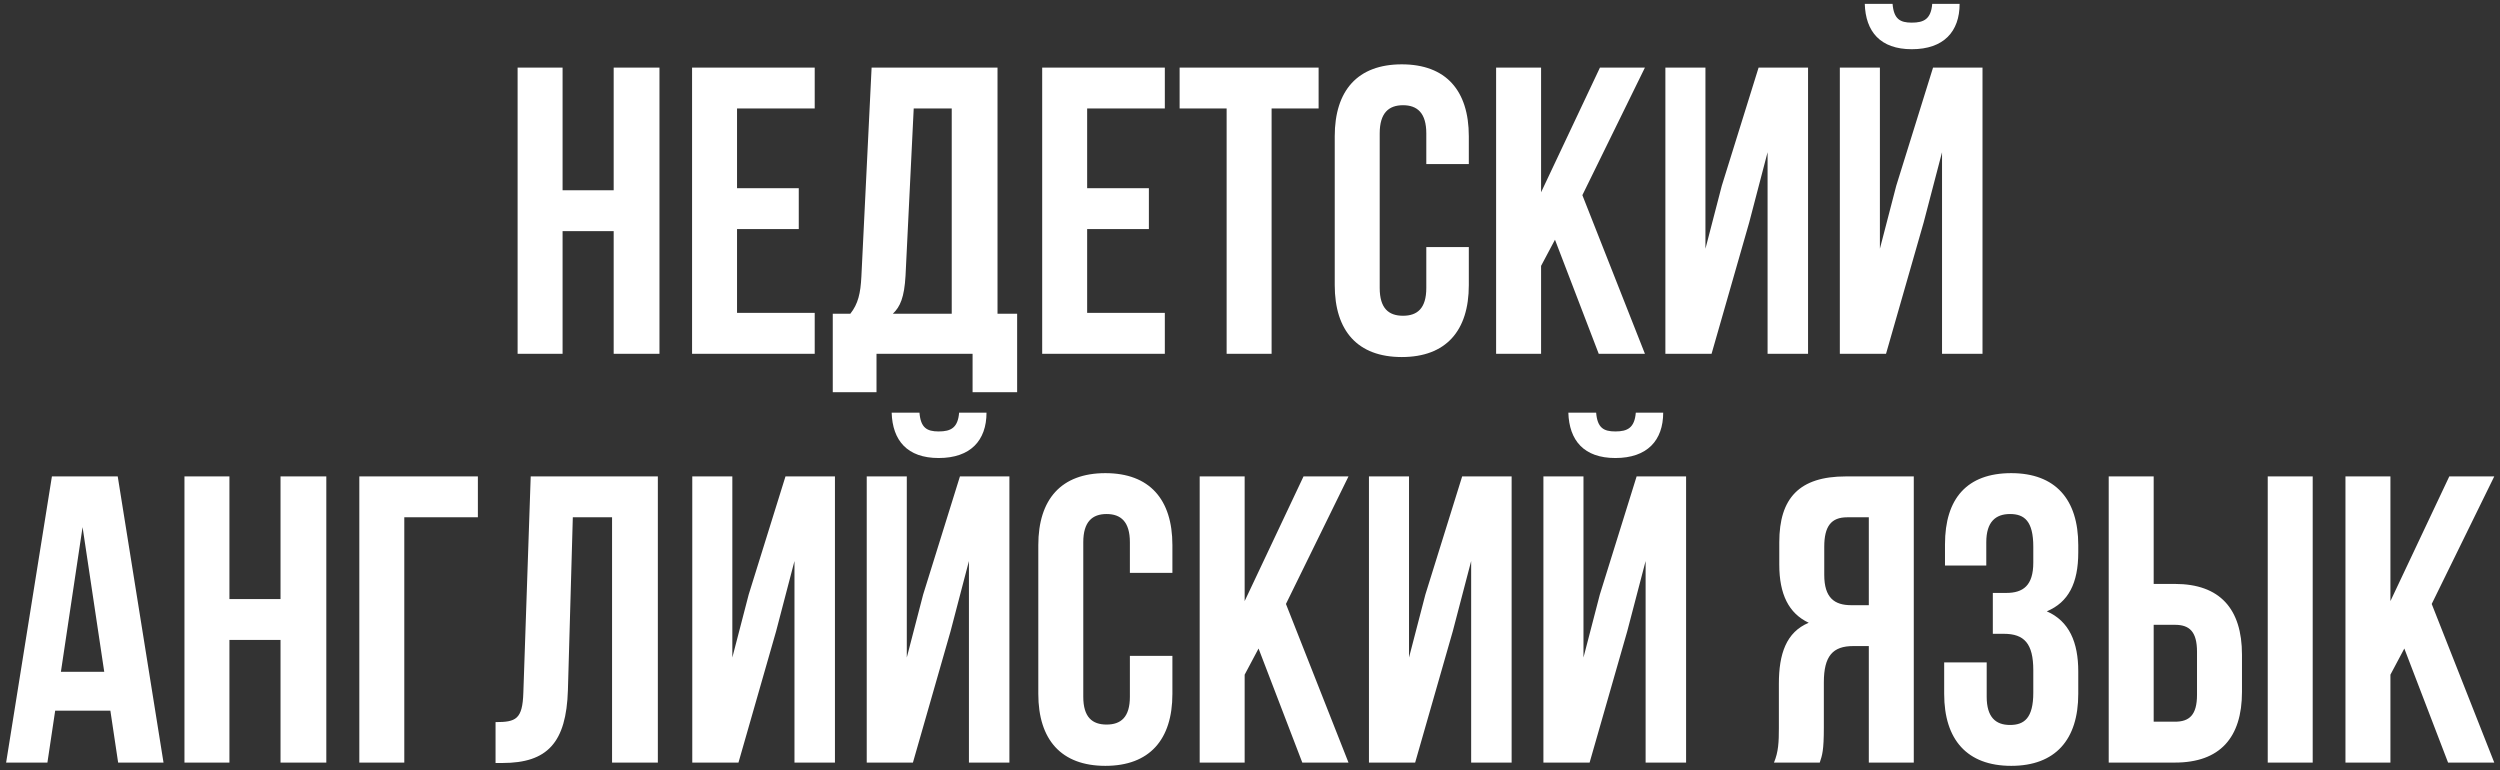 <?xml version="1.0" encoding="UTF-8"?> <svg xmlns="http://www.w3.org/2000/svg" width="318" height="98" viewBox="0 0 318 98" fill="none"><rect x="0" y="0" width="318" height="98" fill="#333333" stroke="none"/> <path d="M71.56 45V29.4H78.06V45H83.884V8.6H78.06V24.2H71.56V8.6H65.84V45H71.56ZM93.751 23.94V13.8H103.631V8.6H88.031V45H103.631V39.8H93.751V29.14H101.603V23.94H93.751ZM123.712 49.888H129.38V39.904H126.884V8.6H110.868L109.568 35.172C109.464 37.304 109.152 38.656 108.164 39.904H105.928V49.888H111.492V45H123.712V49.888ZM115.184 35.068L116.224 13.8H121.06V39.904H113.572C114.508 39.02 115.028 37.824 115.184 35.068ZM138.286 23.94V13.8H148.166V8.6H132.566V45H148.166V39.8H138.286V29.14H146.138V23.94H138.286ZM150.047 8.6V13.8H156.027V45H161.747V13.8H167.727V8.6H150.047ZM186.834 31.428H181.426V36.628C181.426 39.228 180.282 40.164 178.462 40.164C176.642 40.164 175.498 39.228 175.498 36.628V16.972C175.498 14.372 176.642 13.384 178.462 13.384C180.282 13.384 181.426 14.372 181.426 16.972V20.872H186.834V17.336C186.834 11.512 183.922 8.184 178.306 8.184C172.69 8.184 169.778 11.512 169.778 17.336V36.264C169.778 42.088 172.69 45.416 178.306 45.416C183.922 45.416 186.834 42.088 186.834 36.264V31.428ZM197.793 30.492L203.357 45H209.233L201.277 24.824L209.233 8.6H203.513L196.025 24.46V8.6H190.305V45H196.025V33.82L197.793 30.492ZM217.712 45L222.496 28.308L224.836 19.364V45H229.984V8.6H223.692L219.012 23.628L216.932 31.636V8.6H211.836V45H217.712ZM245.779 0.488C245.623 2.412 244.739 2.88 243.179 2.88C241.671 2.88 240.891 2.412 240.735 0.488H237.199C237.303 4.024 239.175 6.26 243.179 6.26C247.235 6.26 249.263 4.024 249.263 0.488H245.779ZM244.687 28.308L239.903 45H234.027V8.6H239.123V31.636L241.203 23.628L245.883 8.6H252.175V45H247.027V19.364L244.687 28.308ZM20.799 97L14.975 60.6H6.603L0.779 97H6.031L7.019 90.396H14.039L15.027 97H20.799ZM7.747 85.456L10.503 67.048L13.259 85.456H7.747ZM29.183 97V81.4H35.683V97H41.507V60.6H35.683V76.2H29.183V60.6H23.463V97H29.183ZM45.706 97H51.426V65.8H60.786V60.6H45.706V97ZM63.034 91.852V97.052H63.918C69.638 97.052 72.03 94.452 72.238 87.796L72.862 65.8H77.854V97H83.678V60.6H67.506L66.57 88.108C66.466 91.488 65.634 91.852 63.034 91.852ZM93.933 97L98.717 80.308L101.057 71.364V97H106.205V60.6H99.913L95.233 75.628L93.153 83.636V60.6H88.057V97H93.933ZM122 52.488C121.844 54.412 120.96 54.88 119.4 54.88C117.892 54.88 117.112 54.412 116.956 52.488H113.42C113.524 56.024 115.396 58.26 119.4 58.26C123.456 58.26 125.484 56.024 125.484 52.488H122ZM120.908 80.308L116.124 97H110.248V60.6H115.344V83.636L117.424 75.628L122.104 60.6H128.396V97H123.248V71.364L120.908 80.308ZM149.129 83.428H143.721V88.628C143.721 91.228 142.577 92.164 140.757 92.164C138.937 92.164 137.793 91.228 137.793 88.628V68.972C137.793 66.372 138.937 65.384 140.757 65.384C142.577 65.384 143.721 66.372 143.721 68.972V72.872H149.129V69.336C149.129 63.512 146.217 60.184 140.601 60.184C134.985 60.184 132.073 63.512 132.073 69.336V88.264C132.073 94.088 134.985 97.416 140.601 97.416C146.217 97.416 149.129 94.088 149.129 88.264V83.428ZM160.088 82.492L165.652 97H171.528L163.572 76.824L171.528 60.6H165.808L158.32 76.46V60.6H152.6V97H158.32V85.82L160.088 82.492ZM180.007 97L184.791 80.308L187.131 71.364V97H192.279V60.6H185.987L181.307 75.628L179.227 83.636V60.6H174.131V97H180.007ZM208.074 52.488C207.918 54.412 207.034 54.88 205.474 54.88C203.966 54.88 203.186 54.412 203.03 52.488H199.494C199.598 56.024 201.47 58.26 205.474 58.26C209.53 58.26 211.558 56.024 211.558 52.488H208.074ZM206.982 80.308L202.198 97H196.322V60.6H201.418V83.636L203.498 75.628L208.178 60.6H214.47V97H209.322V71.364L206.982 80.308ZM225.649 97H231.473C231.785 96.064 231.993 95.492 231.993 92.528V86.808C231.993 83.428 233.137 82.18 235.737 82.18H237.713V97H243.433V60.6H234.801C228.873 60.6 226.325 63.356 226.325 68.972V71.832C226.325 75.576 227.521 78.02 230.069 79.216C227.209 80.412 226.273 83.168 226.273 86.964V92.58C226.273 94.348 226.221 95.648 225.649 97ZM234.957 65.8H237.713V76.98H235.477C233.345 76.98 232.045 76.044 232.045 73.132V69.544C232.045 66.944 232.929 65.8 234.957 65.8ZM258.635 69.544V71.572C258.635 74.484 257.335 75.42 255.203 75.42H253.487V80.62H254.891C257.491 80.62 258.635 81.868 258.635 85.248V88.108C258.635 91.332 257.491 92.216 255.671 92.216C253.851 92.216 252.707 91.228 252.707 88.628V84.26H247.299V88.264C247.299 94.088 250.211 97.416 255.827 97.416C261.443 97.416 264.355 94.088 264.355 88.264V85.404C264.355 81.712 263.211 79.008 260.351 77.76C263.107 76.616 264.355 74.172 264.355 70.272V69.336C264.355 63.512 261.443 60.184 255.827 60.184C250.211 60.184 247.403 63.408 247.403 69.232V71.936H252.655V68.972C252.655 66.372 253.851 65.384 255.671 65.384C257.491 65.384 258.635 66.268 258.635 69.544ZM268.228 97H276.652C282.372 97 285.18 93.828 285.18 88.004V83.272C285.18 77.448 282.372 74.276 276.652 74.276H273.948V60.6H268.228V97ZM288.456 97H294.176V60.6H288.456V97ZM276.652 91.8H273.948V79.476H276.652C278.472 79.476 279.46 80.308 279.46 82.908V88.368C279.46 90.968 278.472 91.8 276.652 91.8ZM305.83 82.492L311.394 97H317.27L309.314 76.824L317.27 60.6H311.55L304.062 76.46V60.6H298.342V97H304.062V85.82L305.83 82.492Z" fill="white"></path> </svg> 